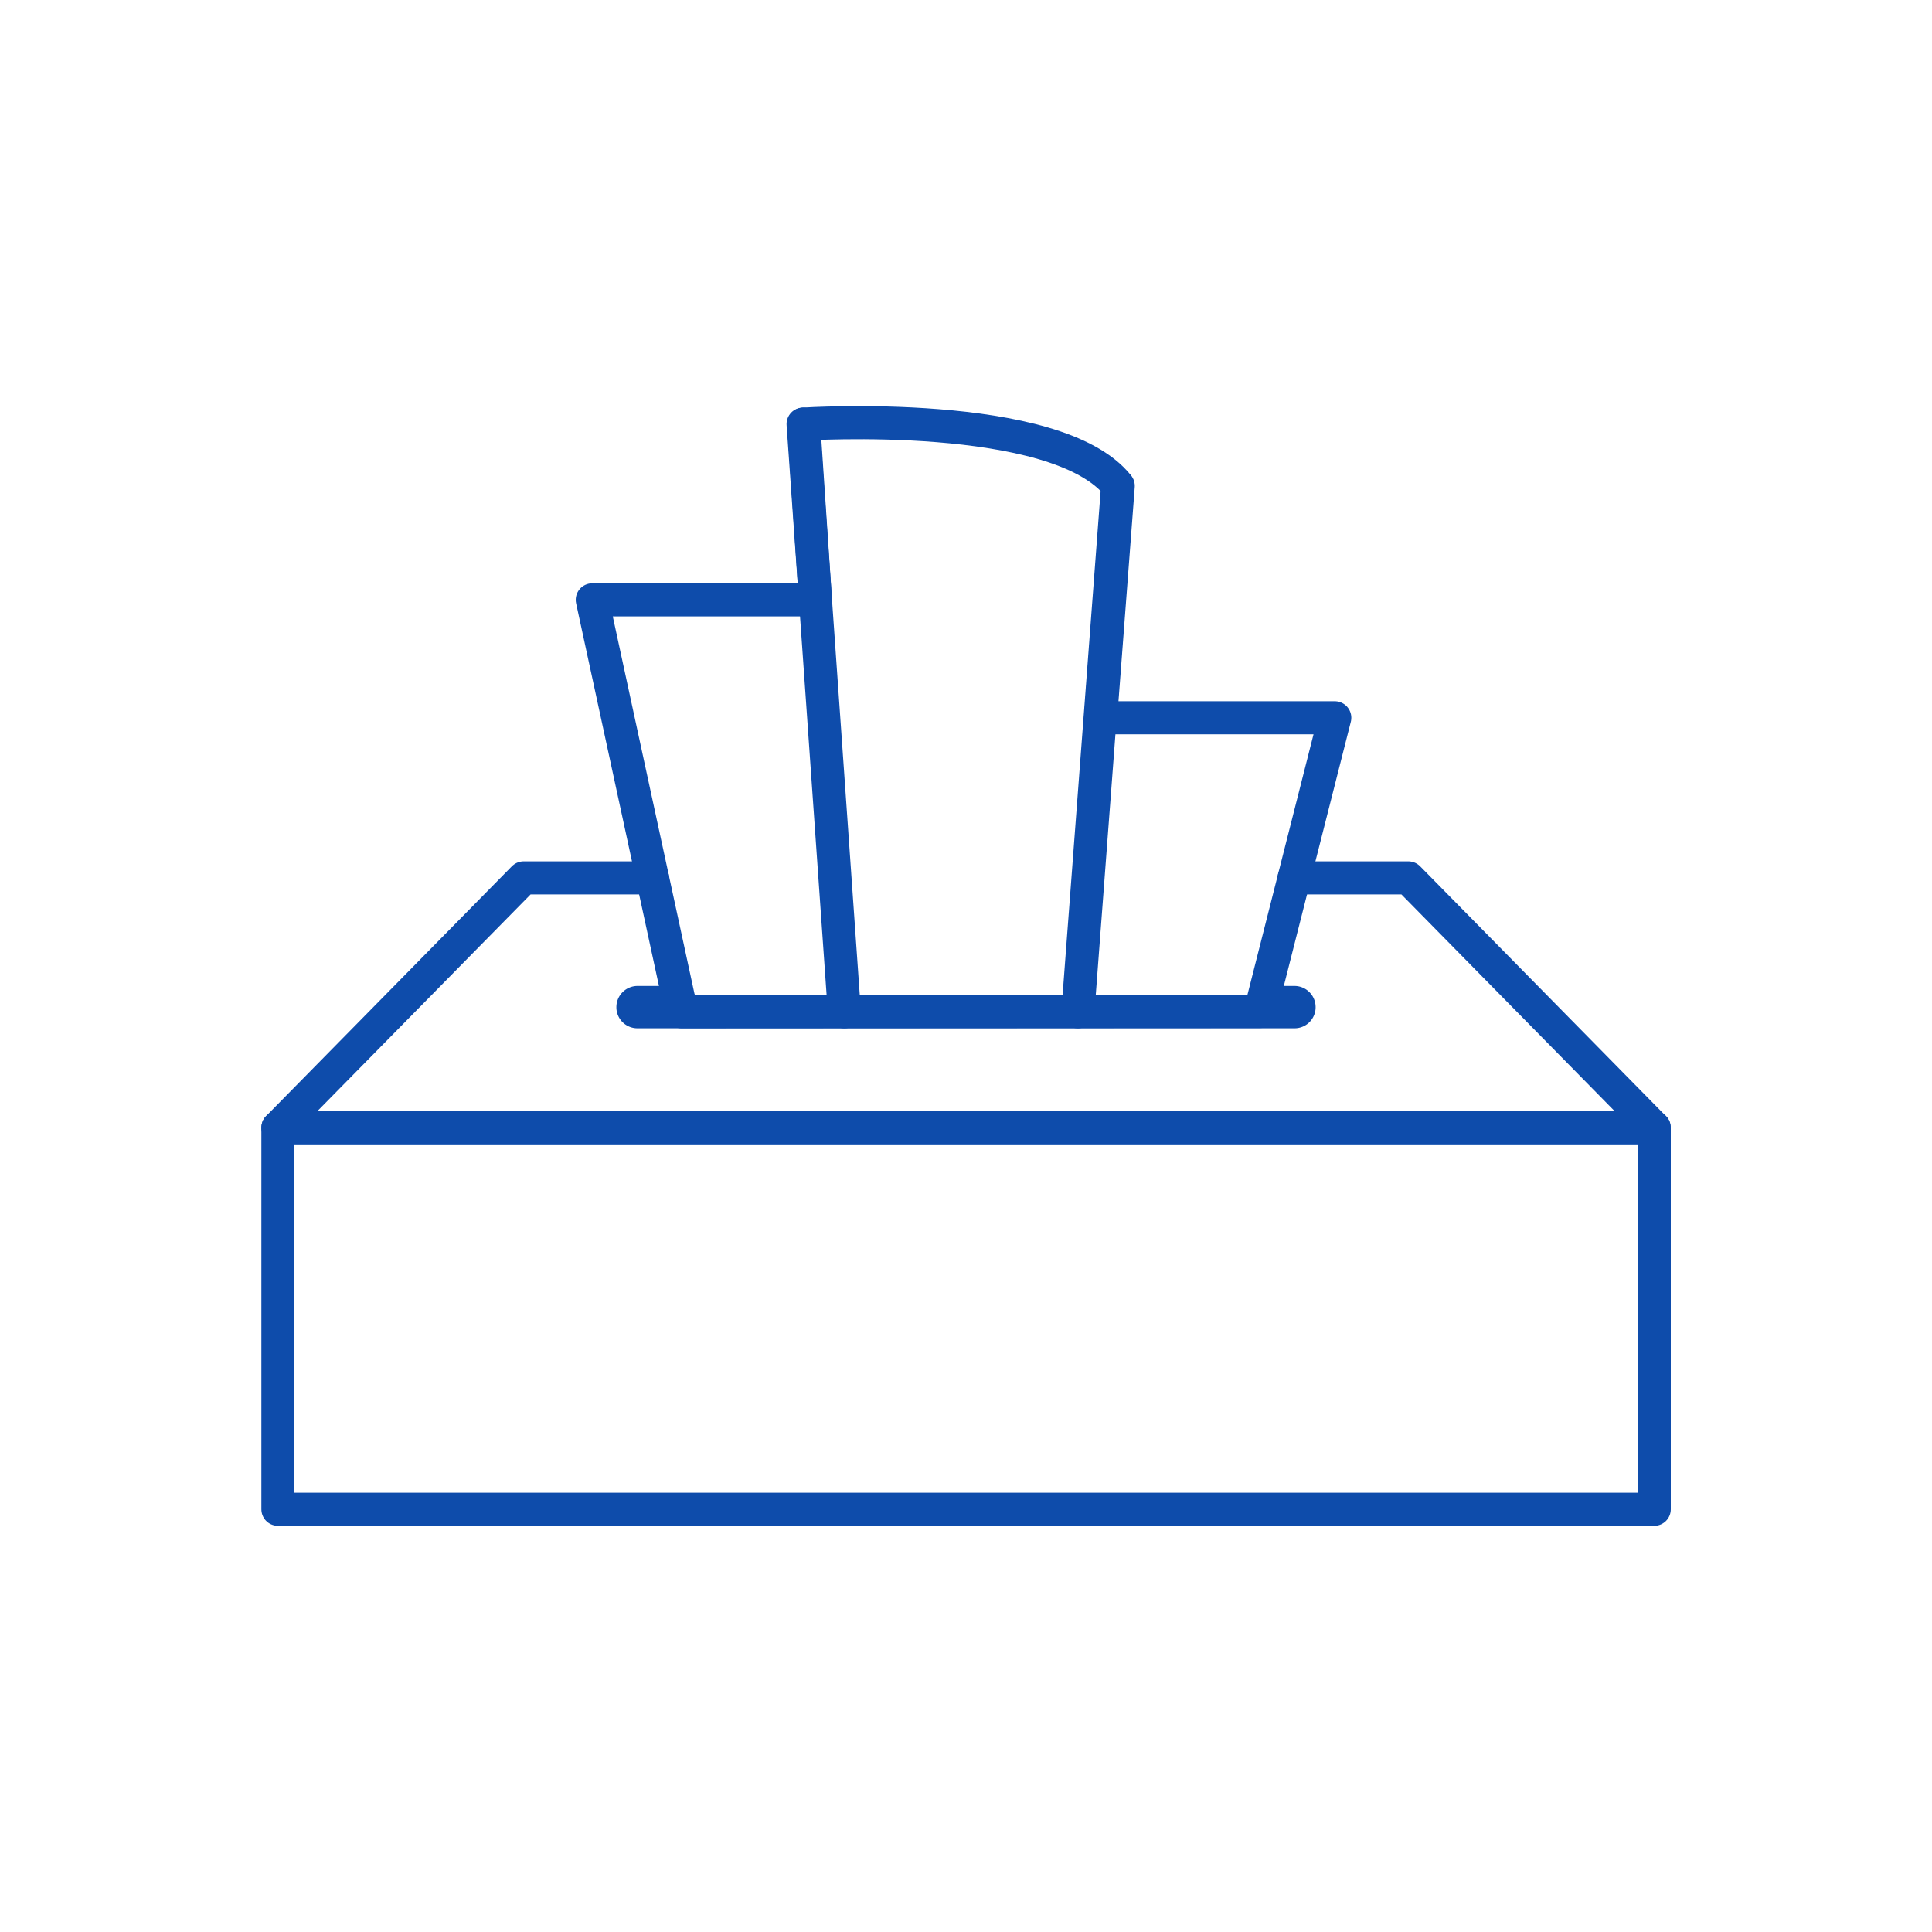 <svg id="a776df24-a473-43f7-8a76-8f6be0c0b1a1" data-name="a50eb114-21b5-4cbd-a7f9-dc1f4f0d02fa" xmlns="http://www.w3.org/2000/svg" width="125" height="125" viewBox="0 0 125 125"><defs><style>.ae4d422b-8cf8-4a3b-814d-3fa4d8fc7cb7{fill:none;stroke:#0e4cab;stroke-linecap:round;stroke-linejoin:round;stroke-width:2.14px;}</style></defs><rect class="ae4d422b-8cf8-4a3b-814d-3fa4d8fc7cb7" x="17.98" y="72.96" width="89.05" height="24.69"/><polyline class="ae4d422b-8cf8-4a3b-814d-3fa4d8fc7cb7" points="42.22 56.8 33.88 56.8 17.98 72.96 107.02 72.96 91.12 56.8 83.73 56.8"/><path class="ae4d422b-8cf8-4a3b-814d-3fa4d8fc7cb7" d="M81.69,64.86h2.06a.3.3,0,0,1,.3.3h0a.29.29,0,0,1-.3.3H41.25a.29.29,0,0,1-.3-.3h0a.3.3,0,0,1,.3-.3H44"/><path class="ae4d422b-8cf8-4a3b-814d-3fa4d8fc7cb7" d="M44.09,65.46,38.32,38.81H52.76L52,27.44s16.36-1.06,20.35,4l-1.14,15H86.36l-4.82,19Z"/><line class="ae4d422b-8cf8-4a3b-814d-3fa4d8fc7cb7" x1="54.63" y1="65.46" x2="51.96" y2="27.44"/><line class="ae4d422b-8cf8-4a3b-814d-3fa4d8fc7cb7" x1="72.31" y1="31.41" x2="69.74" y2="65.46"/></svg>